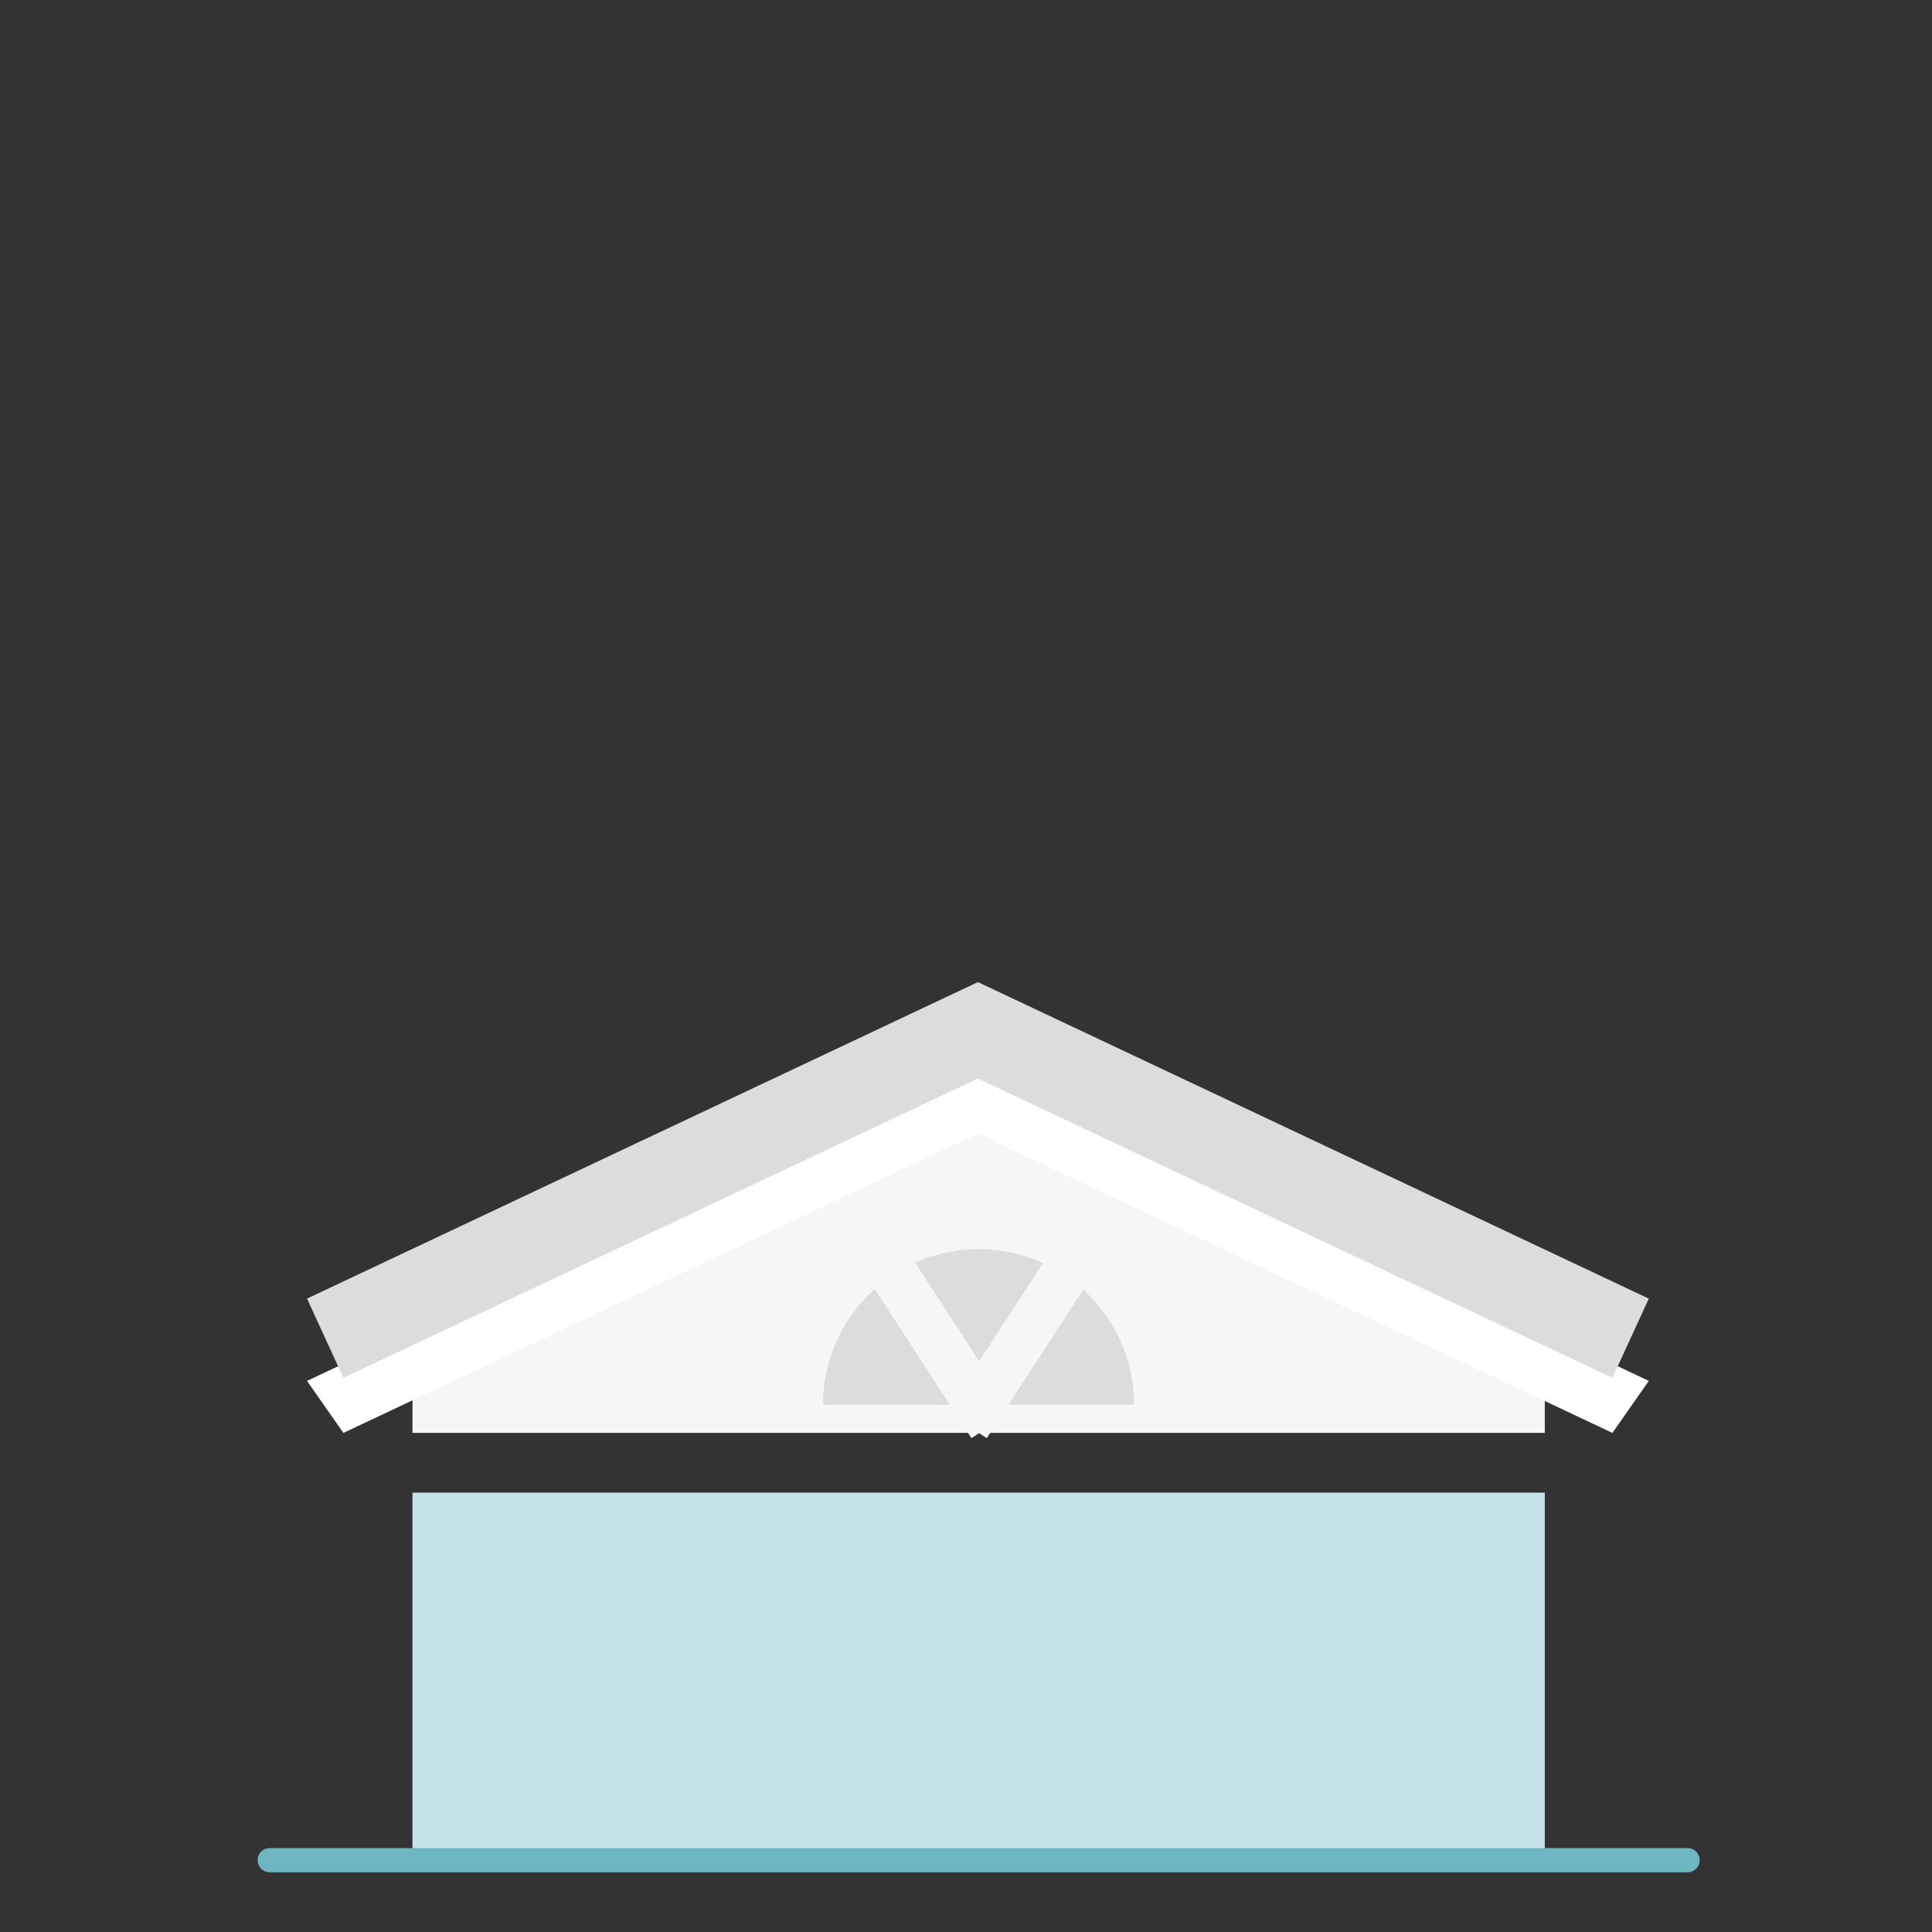 <svg height="120" width="120" xmlns="http://www.w3.org/2000/svg"><rect width="100%" height="100%" fill="#333333" stroke="none"/><g fill="none" fill-rule="evenodd"><path d="m25.62 92.71h70.33v22.82h-70.33z" fill="#c5e2e6" fill-rule="nonzero"/><path d="m16.75 115.54h88.07" stroke="#6eb7c2" stroke-linecap="round" stroke-linejoin="round" stroke-width="1.5"/><g fill-rule="nonzero"><path d="m60.74 69.25-35.12 16.57v3.18h70.33v-3.14z" fill="#f6f6f6"/><path d="m60.74 66.11-41.67 19.66 2.26 3.23 39.41-18.59 39.41 18.59 2.26-3.23z" fill="#fff"/><path d="m60.74 61-41.67 19.66 2.26 4.92 39.41-18.59 39.41 18.59 2.26-4.92zm-9.62 26.25a9.66 9.66 0 0 1 19.32 0" fill="#dcdcdc"/></g><path d="m54.53 77.62 6.25 9.63m6.33-9.63-6.26 9.63" stroke="#f6f6f6" stroke-linecap="square" stroke-width="3"/></g></svg>